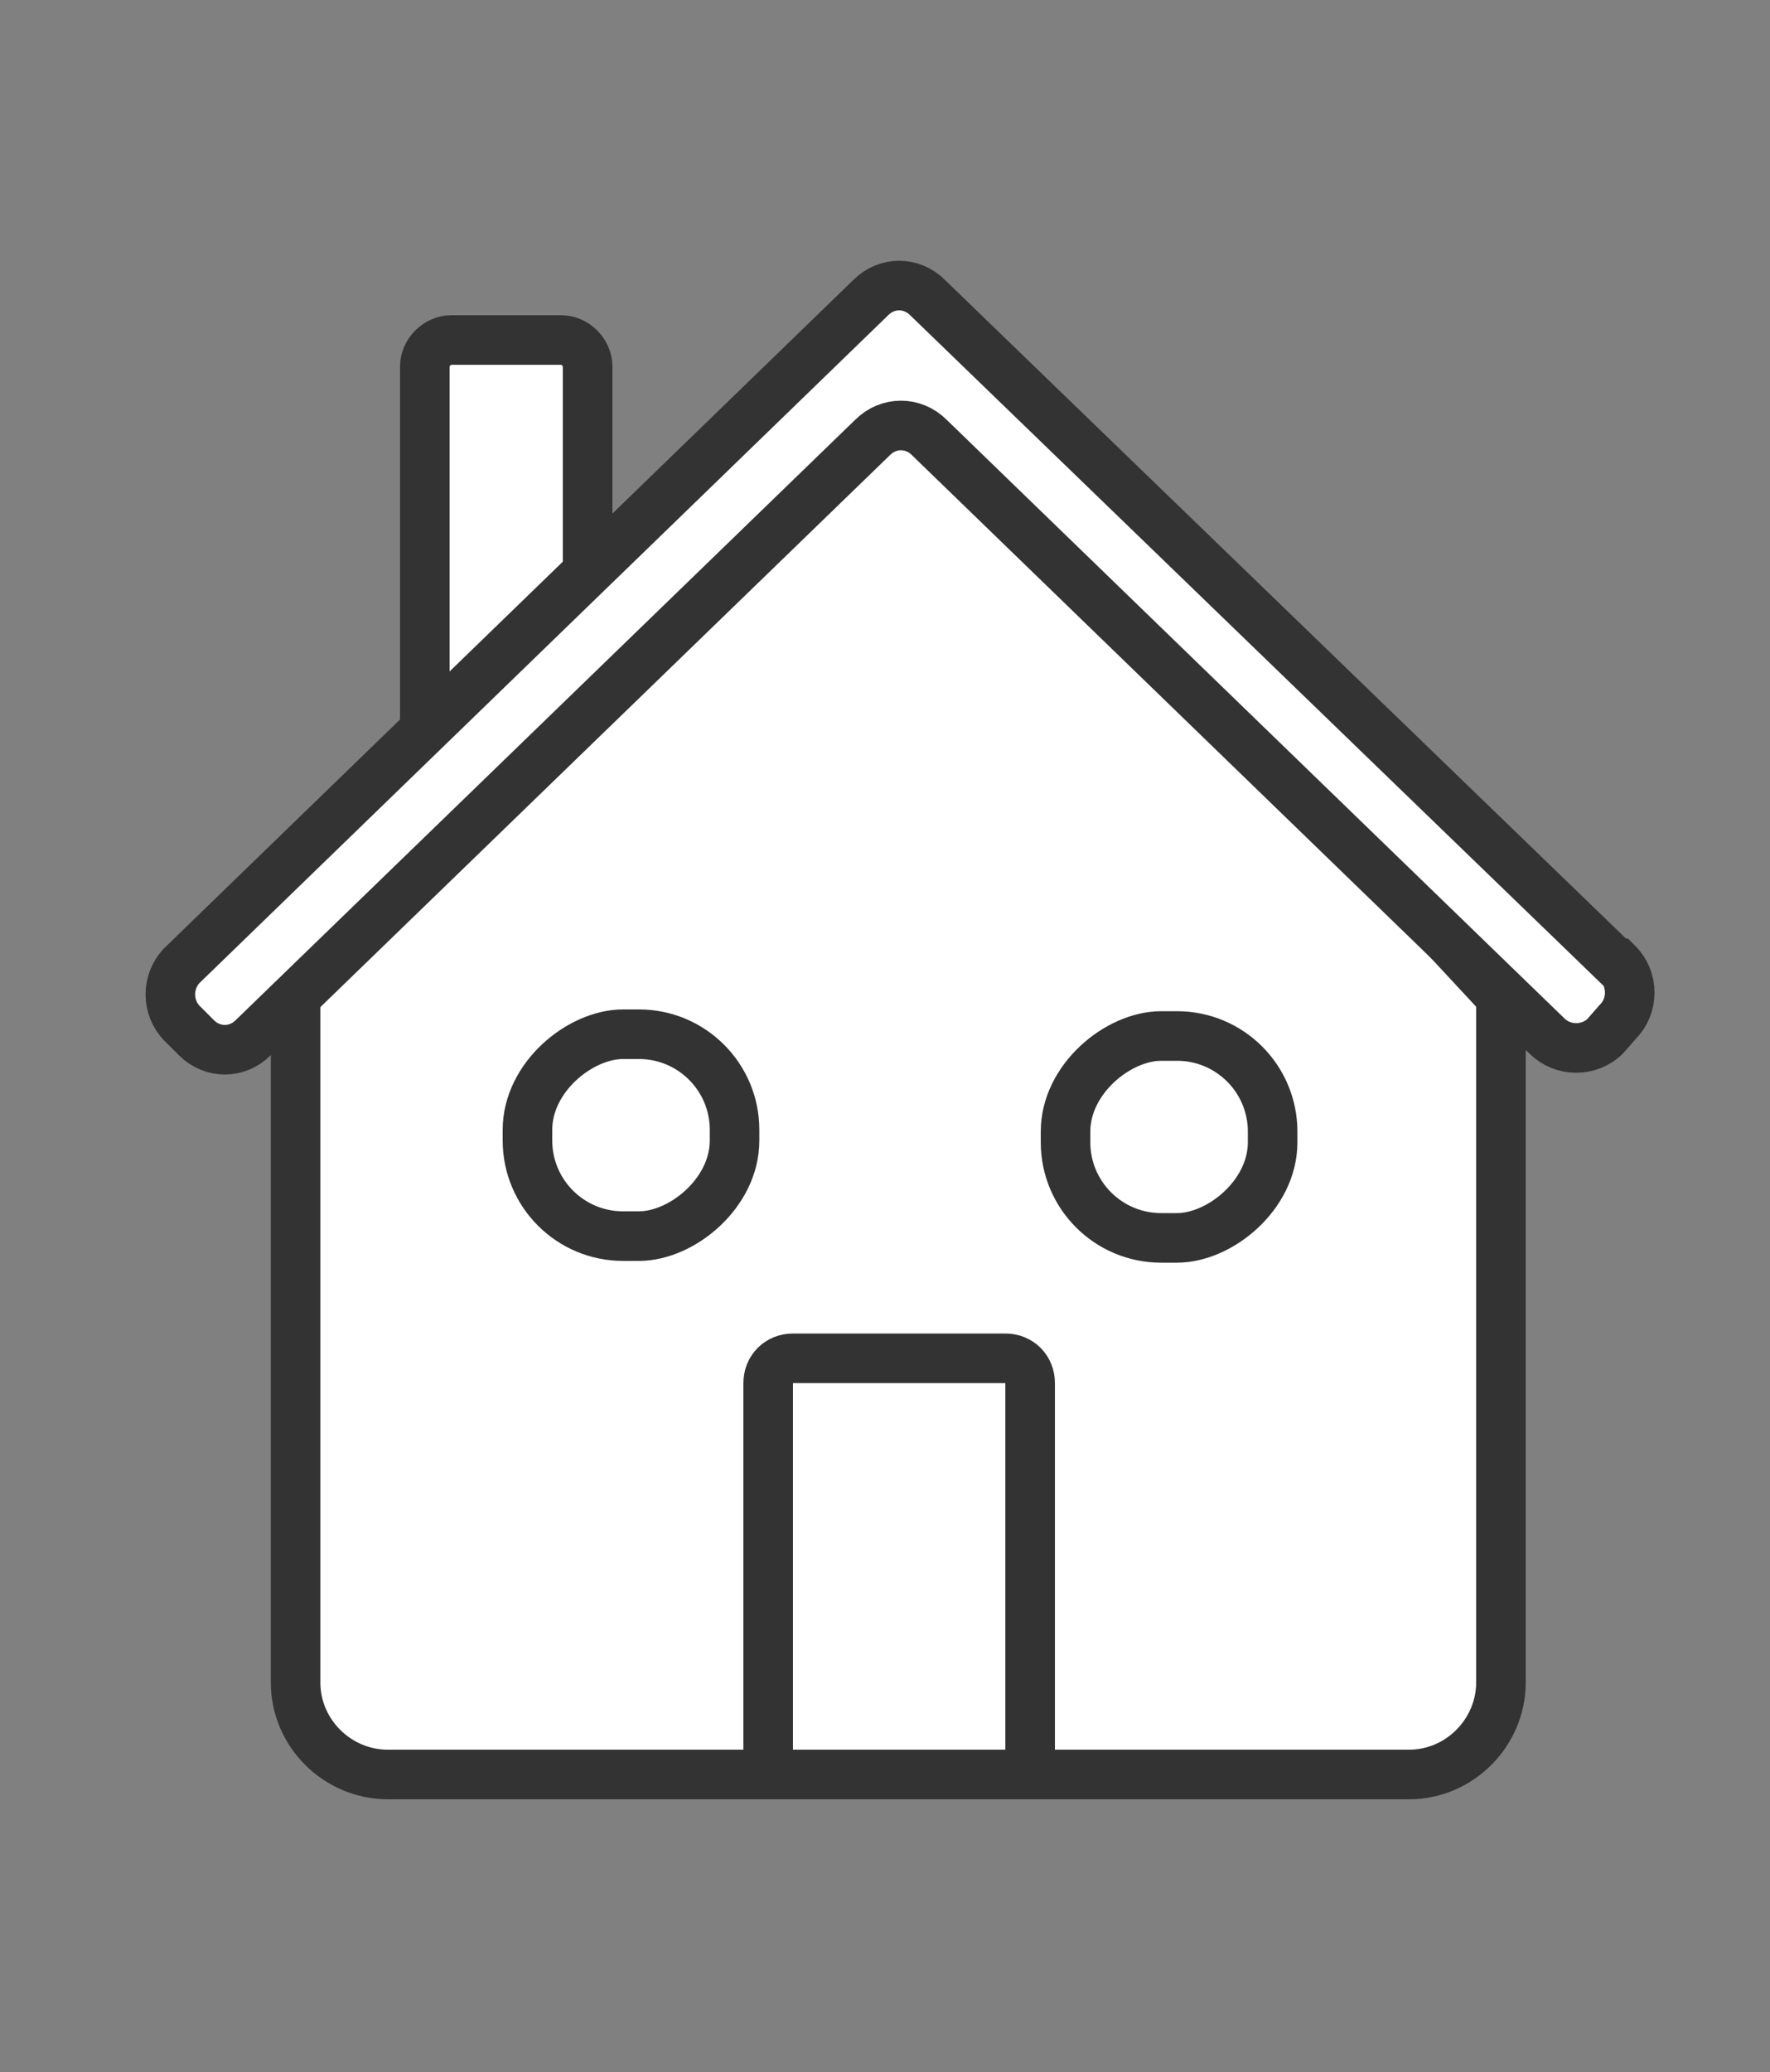 <?xml version="1.0" encoding="UTF-8"?>
<svg xmlns="http://www.w3.org/2000/svg" id="Ebene_1" data-name="Ebene 1" version="1.1" viewBox="0 0 100 117" width="100" height="117">
  <rect x="0" y="0" width="100" height="117" fill="#808080" stroke="none"/>
  <defs>
    <style>
      .cls-1 {
        fill: #fff;
      }

      .cls-1, .cls-2 {
        stroke: #333;
        stroke-linecap: round;
        stroke-miterlimit: 10;
        stroke-width: 2.8px;
      }

      .cls-2 {
        fill: none;
      }
    </style>
  </defs>
  <path class="cls-1" d="M84.8,55.8v39.2c0,2.8-2.3,5.2-5.2,5.2H21.9c-2.8,0-5.2-2.3-5.2-5.2v-39.6L50.9,19.8l33.9,36.5"/>
  <rect class="cls-1" x="29.9" y="58.4" width="11.4" height="11.7" rx="5.4" ry="5.4" transform="translate(-28.6 99.7) rotate(-90)"/>
  <rect class="cls-1" x="60.3" y="58.4" width="11.4" height="11.7" rx="5.4" ry="5.4" transform="translate(1.8 130.2) rotate(-90)"/>
  <path class="cls-1" d="M33.2,32.8v-12.1c0-.8-.7-1.5-1.5-1.5h-6.2c-.8,0-1.5.7-1.5,1.5v21.8l9.2-9.7Z"/>
  <path class="cls-2" d="M43.4,99.2v-21.1c0-.8.6-1.4,1.4-1.4h12c.8,0,1.4.6,1.4,1.4v21.2"/>
  <path class="cls-1" d="M91.3,54.4L52.4,16.8c-.9-.9-2.3-.9-3.2,0L10.3,54.5c-.9.9-.9,2.4,0,3.3l.8.8c.9.9,2.3.9,3.2,0L49.3,24.7c.9-.9,2.3-.9,3.2,0l34.9,33.8c.9.9,2.4.9,3.3,0l.7-.8c.9-.9.9-2.4,0-3.3Z"/>
</svg>
